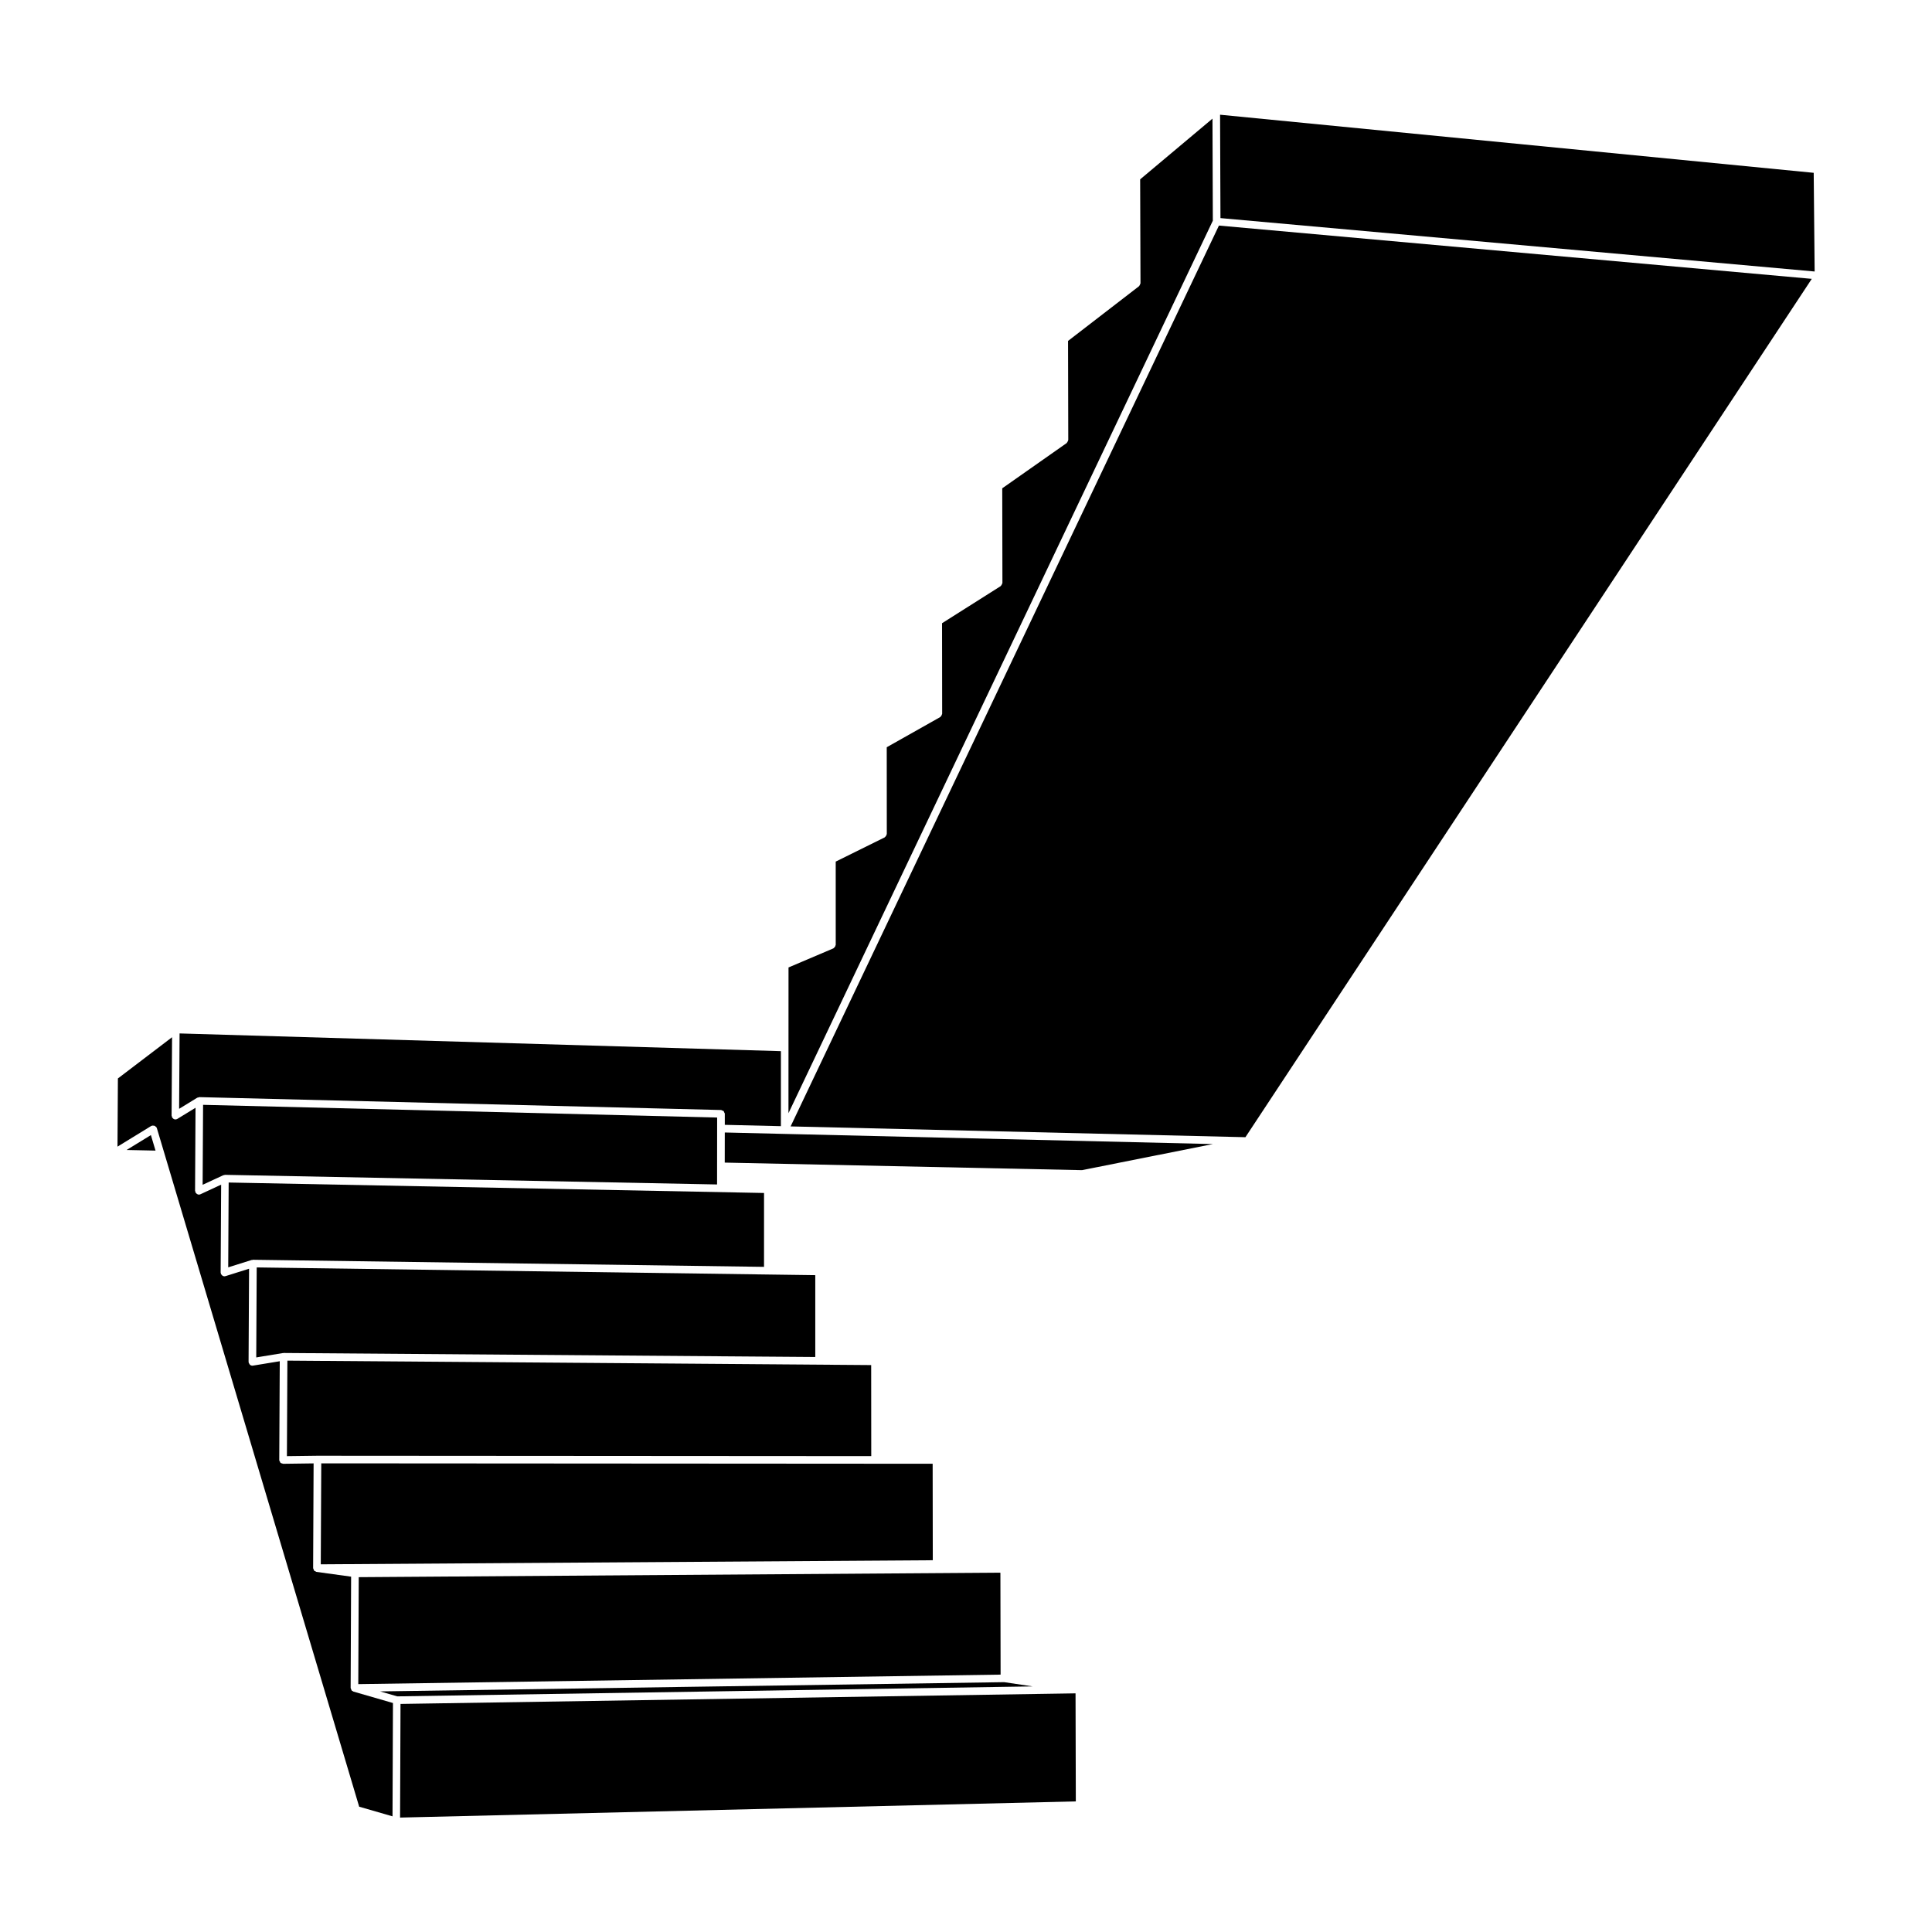 <?xml version="1.0" encoding="UTF-8"?>
<!-- Uploaded to: SVG Repo, www.svgrepo.com, Generator: SVG Repo Mixer Tools -->
<svg fill="#000000" width="800px" height="800px" version="1.1" viewBox="144 144 512 512" xmlns="http://www.w3.org/2000/svg">
 <g>
  <path d="m250.14 595.56-0.117 30.117 179.08-4.289-0.074-28.633z"/>
  <path d="m375.91 531.9-0.004 0.004v-0.004l-146.77-0.098-0.129 26.758 162.19-1.082-0.035-25.57z"/>
  <path d="m334.05 440.16-136.23-3.367-0.121 21.191 5.481-2.543c0.07-0.031 0.141 0.004 0.215-0.012 0.074-0.02 0.125-0.086 0.207-0.086h0.004 0.016l130.41 2.551 0.004-4.828z"/>
  <path d="m409.17 587.79-0.051-27.02-170.05 1.195-0.121 28.344z"/>
  <path d="m410.11 589.79-165.39 2.449 4.559 1.316 168.4-2.641z"/>
  <path d="m465.32 175.44-19.168 16.09 0.09 27.523c0 0.023-0.023 0.039-0.023 0.066-0.004 0.125-0.086 0.223-0.141 0.336-0.059 0.125-0.09 0.246-0.191 0.336-0.02 0.016-0.016 0.047-0.035 0.059l-18.809 14.5 0.059 26.25c0 0.035-0.031 0.055-0.035 0.086-0.012 0.133-0.082 0.227-0.145 0.348-0.059 0.117-0.102 0.23-0.203 0.312-0.023 0.02-0.02 0.059-0.051 0.082l-17.062 11.98 0.047 25.074c0 0.039-0.039 0.066-0.047 0.105-0.016 0.137-0.082 0.23-0.145 0.352-0.066 0.117-0.105 0.215-0.211 0.297-0.031 0.023-0.031 0.074-0.066 0.098l-15.531 9.828 0.031 23.992c0 0.051-0.047 0.086-0.055 0.133-0.016 0.133-0.074 0.227-0.141 0.344-0.066 0.117-0.121 0.211-0.23 0.293-0.039 0.031-0.039 0.086-0.086 0.109l-14.176 7.996 0.016 22.992c0 0.059-0.055 0.102-0.066 0.156-0.02 0.133-0.07 0.223-0.141 0.336-0.07 0.117-0.137 0.203-0.246 0.281-0.047 0.035-0.055 0.102-0.109 0.125l-12.977 6.418 0.004 22.062c0 0.07-0.059 0.117-0.074 0.188-0.023 0.133-0.066 0.227-0.141 0.336-0.074 0.117-0.152 0.191-0.262 0.266-0.055 0.039-0.07 0.109-0.137 0.141l-11.898 5.059-0.012 38.621 112.46-236.52z"/>
  <path d="m177.54 448.76 7.676 0.16-1.227-4.109z"/>
  <path d="m237.46 592.14c-0.074-0.047-0.176-0.039-0.238-0.102-0.035-0.035-0.031-0.098-0.059-0.137-0.074-0.102-0.105-0.203-0.137-0.328-0.023-0.086-0.102-0.141-0.102-0.23 0-0.004 0.004-0.004 0.004-0.012 0-0.004-0.004-0.004-0.004-0.012l0.125-29.488-9.195-1.266c-0.117-0.016-0.176-0.109-0.273-0.16-0.102-0.051-0.223-0.051-0.301-0.125-0.016-0.016-0.016-0.047-0.031-0.066-0.086-0.098-0.102-0.223-0.141-0.344-0.035-0.105-0.125-0.18-0.125-0.297v-0.004-0.004l0.125-27.754-8.074 0.109h-0.016-0.004c-0.066 0-0.105-0.059-0.168-0.07-0.203-0.039-0.398-0.09-0.539-0.227-0.059-0.055-0.051-0.152-0.098-0.223-0.09-0.145-0.195-0.289-0.203-0.473 0-0.004 0.004-0.004 0.004-0.012 0-0.004-0.004-0.004-0.004-0.012l0.133-26.164-7.098 1.164c-0.055 0.012-0.105 0.016-0.16 0.016h-0.004c-0.004 0-0.012-0.004-0.016-0.004-0.25-0.004-0.48-0.109-0.656-0.277-0.066-0.059-0.074-0.141-0.121-0.215-0.07-0.109-0.172-0.207-0.195-0.348-0.004-0.031 0.02-0.055 0.02-0.086-0.004-0.031-0.035-0.051-0.035-0.086l0.133-24.68-6.231 1.961c-0.102 0.035-0.203 0.051-0.301 0.051h-0.004c-0.004 0-0.012-0.004-0.016-0.004-0.238-0.004-0.449-0.105-0.625-0.262-0.059-0.055-0.086-0.117-0.133-0.18-0.059-0.086-0.152-0.145-0.18-0.25-0.016-0.055 0.02-0.102 0.016-0.156-0.012-0.055-0.059-0.09-0.059-0.145l0.133-23.297-5.481 2.543c-0.137 0.066-0.281 0.098-0.422 0.098h-0.004c-0.004 0-0.004-0.004-0.012-0.004-0.23-0.004-0.438-0.109-0.613-0.262-0.055-0.047-0.086-0.09-0.133-0.152-0.051-0.059-0.117-0.102-0.152-0.172-0.035-0.07 0.004-0.145-0.012-0.223-0.016-0.074-0.086-0.125-0.086-0.207l0.125-21.996-4.82 2.953c-0.168 0.102-0.348 0.145-0.523 0.145h-0.004c-0.332-0.004-0.586-0.188-0.766-0.434-0.02-0.031-0.066-0.016-0.086-0.051-0.051-0.082-0.02-0.176-0.039-0.266-0.031-0.098-0.105-0.16-0.105-0.262l0.125-20.777-14.355 10.926-0.109 18.07 8.941-5.481c0.039-0.023 0.09 0 0.137-0.02 0.039-0.02 0.055-0.07 0.102-0.082 0.09-0.023 0.172 0.031 0.262 0.023 0.137-0.004 0.246-0.012 0.367 0.035 0.133 0.051 0.211 0.133 0.312 0.227 0.059 0.059 0.156 0.07 0.203 0.145 0.023 0.039 0 0.086 0.02 0.125 0.02 0.047 0.074 0.059 0.086 0.109l53.621 179.84 8.836 2.555 0.117-30.031-10.469-3.027c-0.105-0.016-0.141-0.102-0.211-0.148z"/>
  <path d="m353.52 442.51 120.53 2.859 150.09-227.47-157.11-14.121z"/>
  <path d="m624.9 215.95-0.25-26.152-157.32-15.395 0.105 27.395z"/>
  <path d="m220.16 504.58-0.125 25.316 8.07-0.105h0.016l146.77 0.098-0.02-24.129z"/>
  <path d="m196.19 434.96 0.105-0.066c0.055-0.035 0.121-0.004 0.18-0.023 0.086-0.031 0.16-0.086 0.258-0.086 0.035-0.004 0.055-0.035 0.09-0.035h0.004c0.004 0 0.004 0.004 0.012 0.004 0.004 0 0.004-0.004 0.012-0.004l138.24 3.414c0.133 0.004 0.223 0.102 0.332 0.145 0.125 0.051 0.266 0.066 0.363 0.16 0.074 0.074 0.07 0.195 0.121 0.293 0.066 0.137 0.172 0.25 0.172 0.406v2.926l14.867 0.352 0.004-19.879-159.36-4.695-0.121 19.977 4.625-2.836c0.023-0.027 0.062-0.027 0.09-0.051z"/>
  <path d="m347.51 481.76c-0.008 0-0.008 0 0 0-0.008 0-0.008 0 0 0l-135.48-1.879-0.125 23.852 7.094-1.164c0.031-0.004 0.051 0.02 0.082 0.02 0.031-0.004 0.051-0.035 0.082-0.035h0.004l140.89 1.066v-21.688z"/>
  <path d="m351.95 444.5h-0.012l-15.863-0.379-0.012 7.981 94.672 2 34.715-6.914-113.5-2.688z"/>
  <path d="m204.48 479.86 6.231-1.961c0.051-0.02 0.102 0.02 0.156 0.012 0.055-0.012 0.09-0.059 0.145-0.059h0.004 0.004 0.004l135.45 1.879 0.004-19.578-141.88-2.773z"/>
 </g>
</svg>